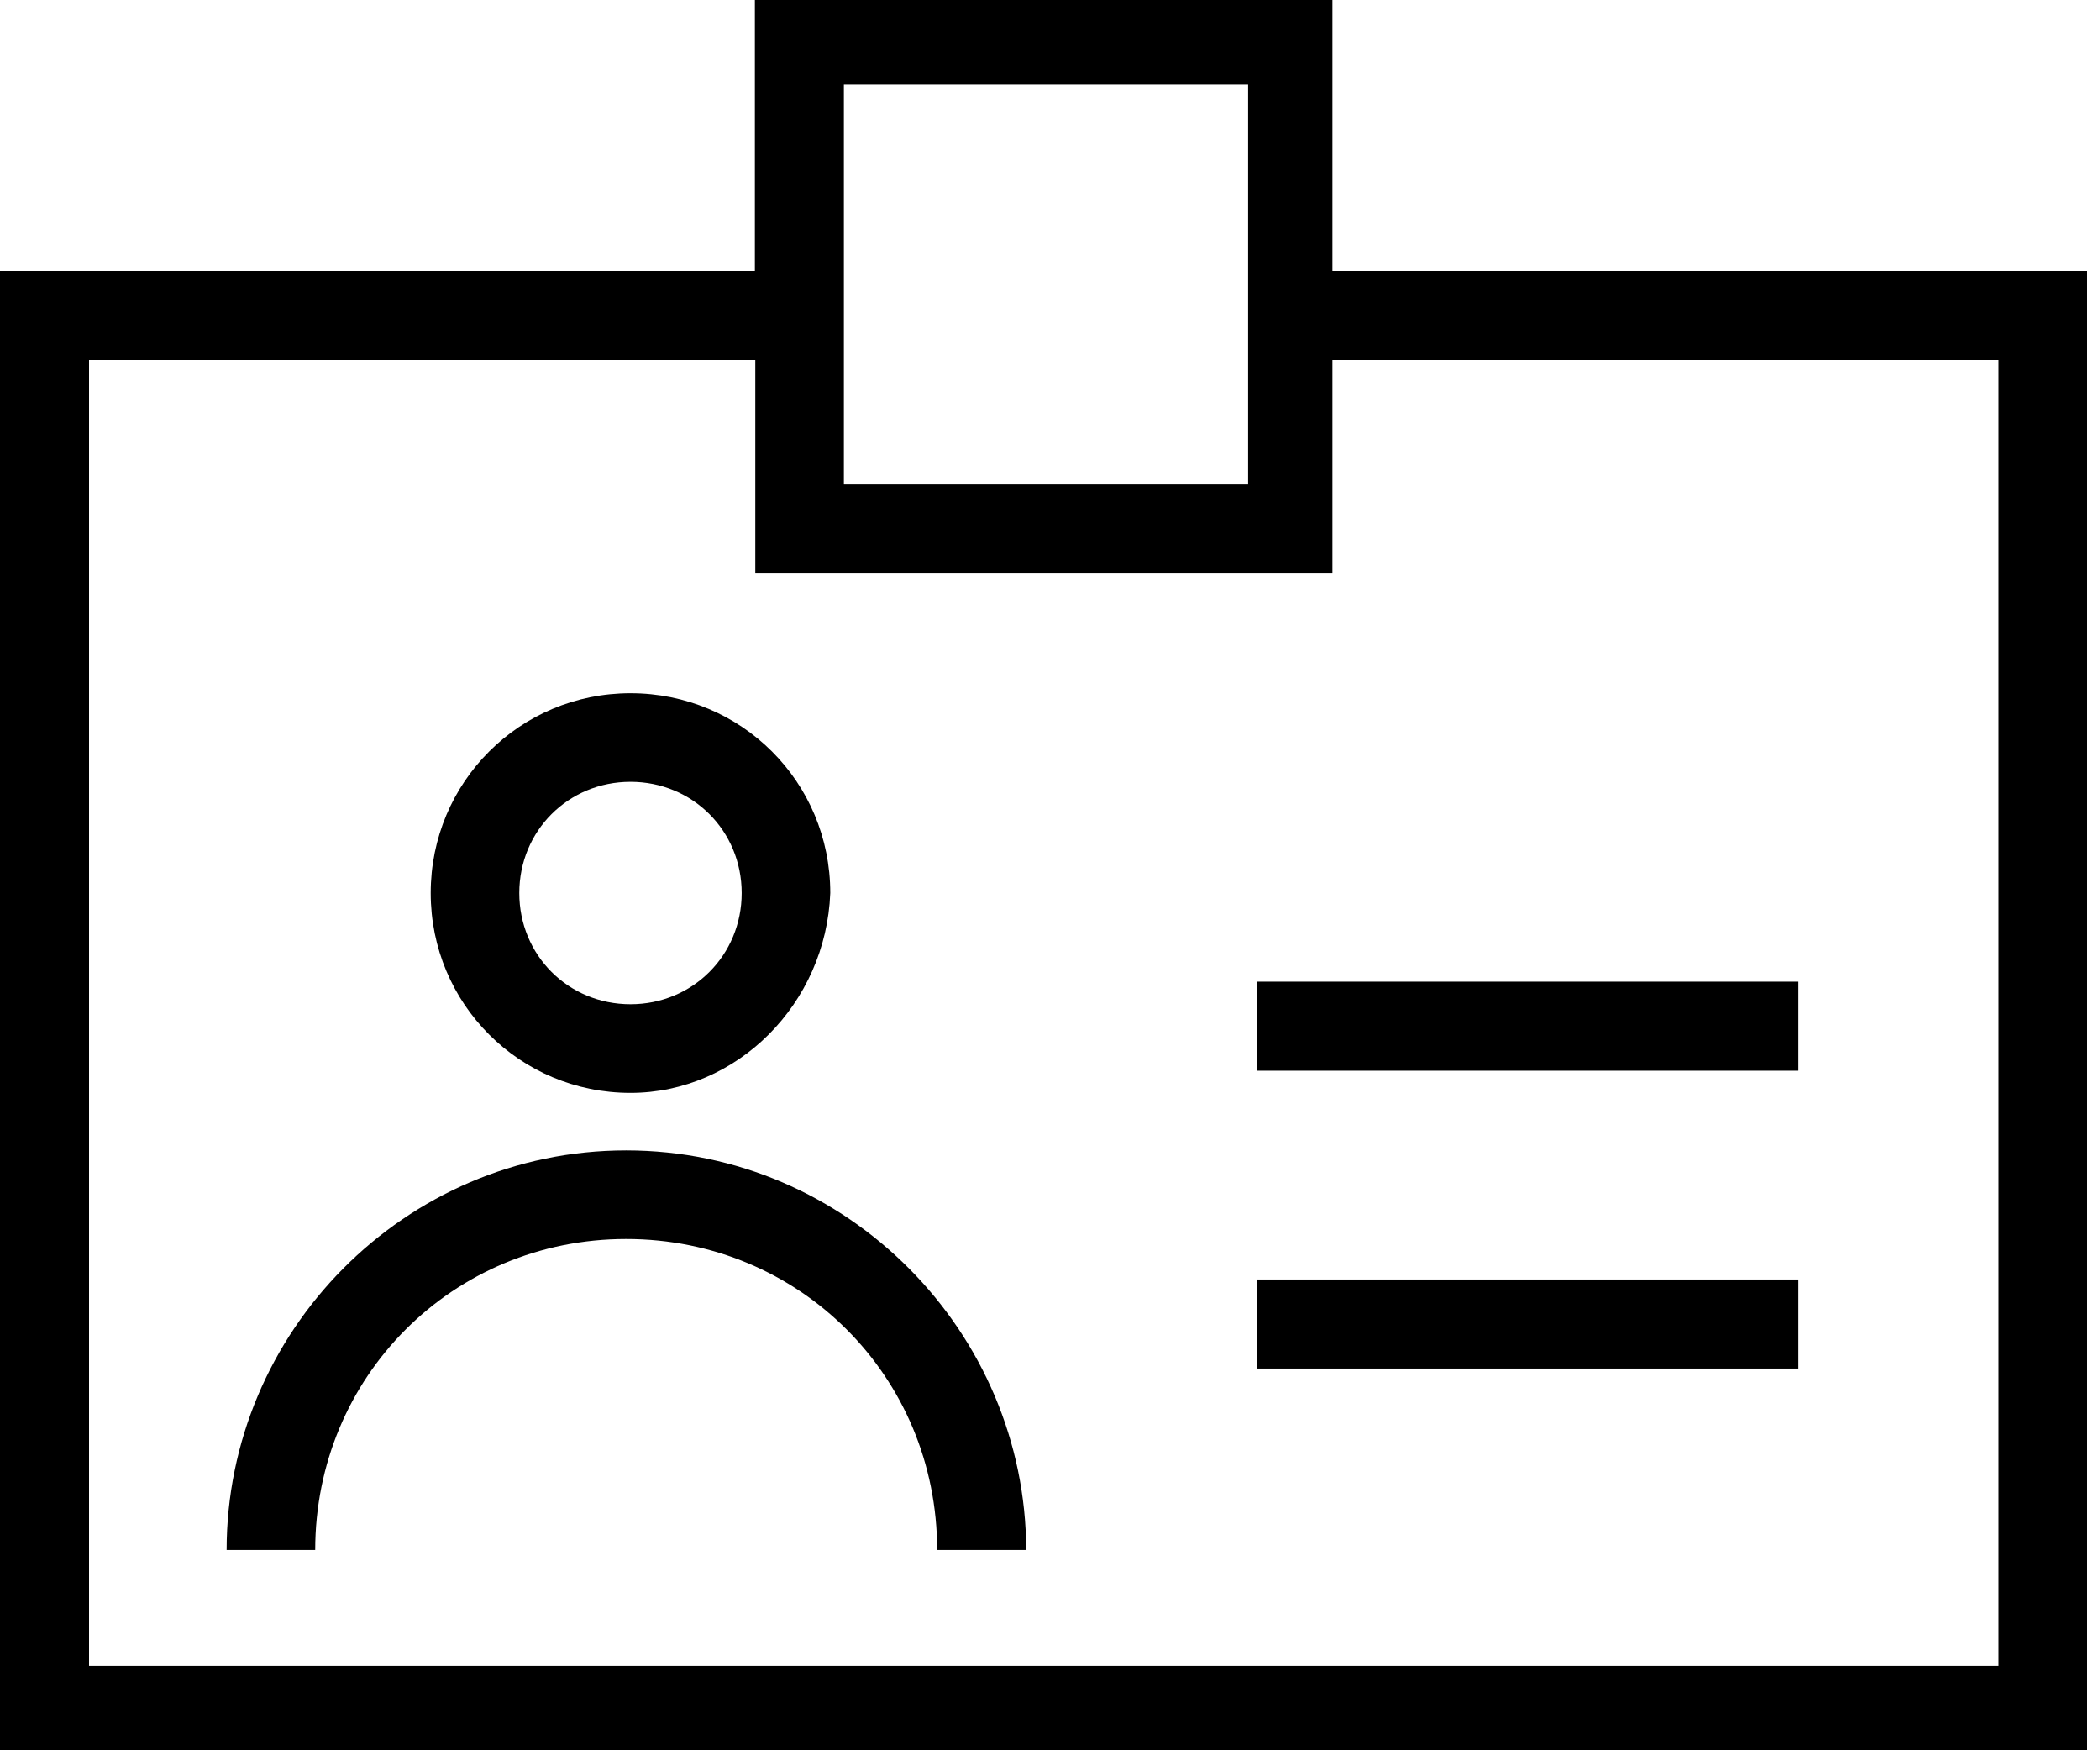 <svg width="60" height="50" viewBox="0 0 60 50" fill="none" xmlns="http://www.w3.org/2000/svg">
<g id="icon-membership">
<g id="Group">
<path id="Vector" d="M38.072 7.741V0H21.568V7.741H0V50H59.64V7.741H38.072ZM24.111 2.41H35.662V13.827H24.111V2.41ZM57.096 47.59H2.544V10.285H21.58V16.37H38.072V10.285H57.108V47.59H57.096Z" fill="black"/>
<path id="Vector_2" d="M18.014 31.22C21.057 31.22 23.601 28.676 23.722 25.511C23.722 22.334 21.179 19.803 18.014 19.803C14.85 19.803 12.306 22.347 12.306 25.511C12.306 28.676 14.85 31.22 18.014 31.22ZM18.014 22.334C19.791 22.334 21.191 23.734 21.191 25.511C21.191 27.288 19.791 28.688 18.014 28.688C16.237 28.688 14.837 27.288 14.837 25.511C14.837 23.734 16.237 22.334 18.014 22.334Z" fill="black"/>
<path id="Vector_3" d="M17.891 32.863C11.55 32.863 6.475 38.06 6.475 44.279H9.006C9.006 39.326 12.938 35.394 17.891 35.394C22.845 35.394 26.776 39.326 26.776 44.279H29.32C29.308 38.072 24.233 32.863 17.891 32.863Z" fill="black"/>
<path id="Vector_4" d="M51.387 28.043H35.905V30.587H51.387V28.043Z" fill="black"/>
<path id="Vector_5" d="M51.387 36.551H35.905V39.095H51.387V36.551Z" fill="black"/>
</g>
</g>
</svg>
